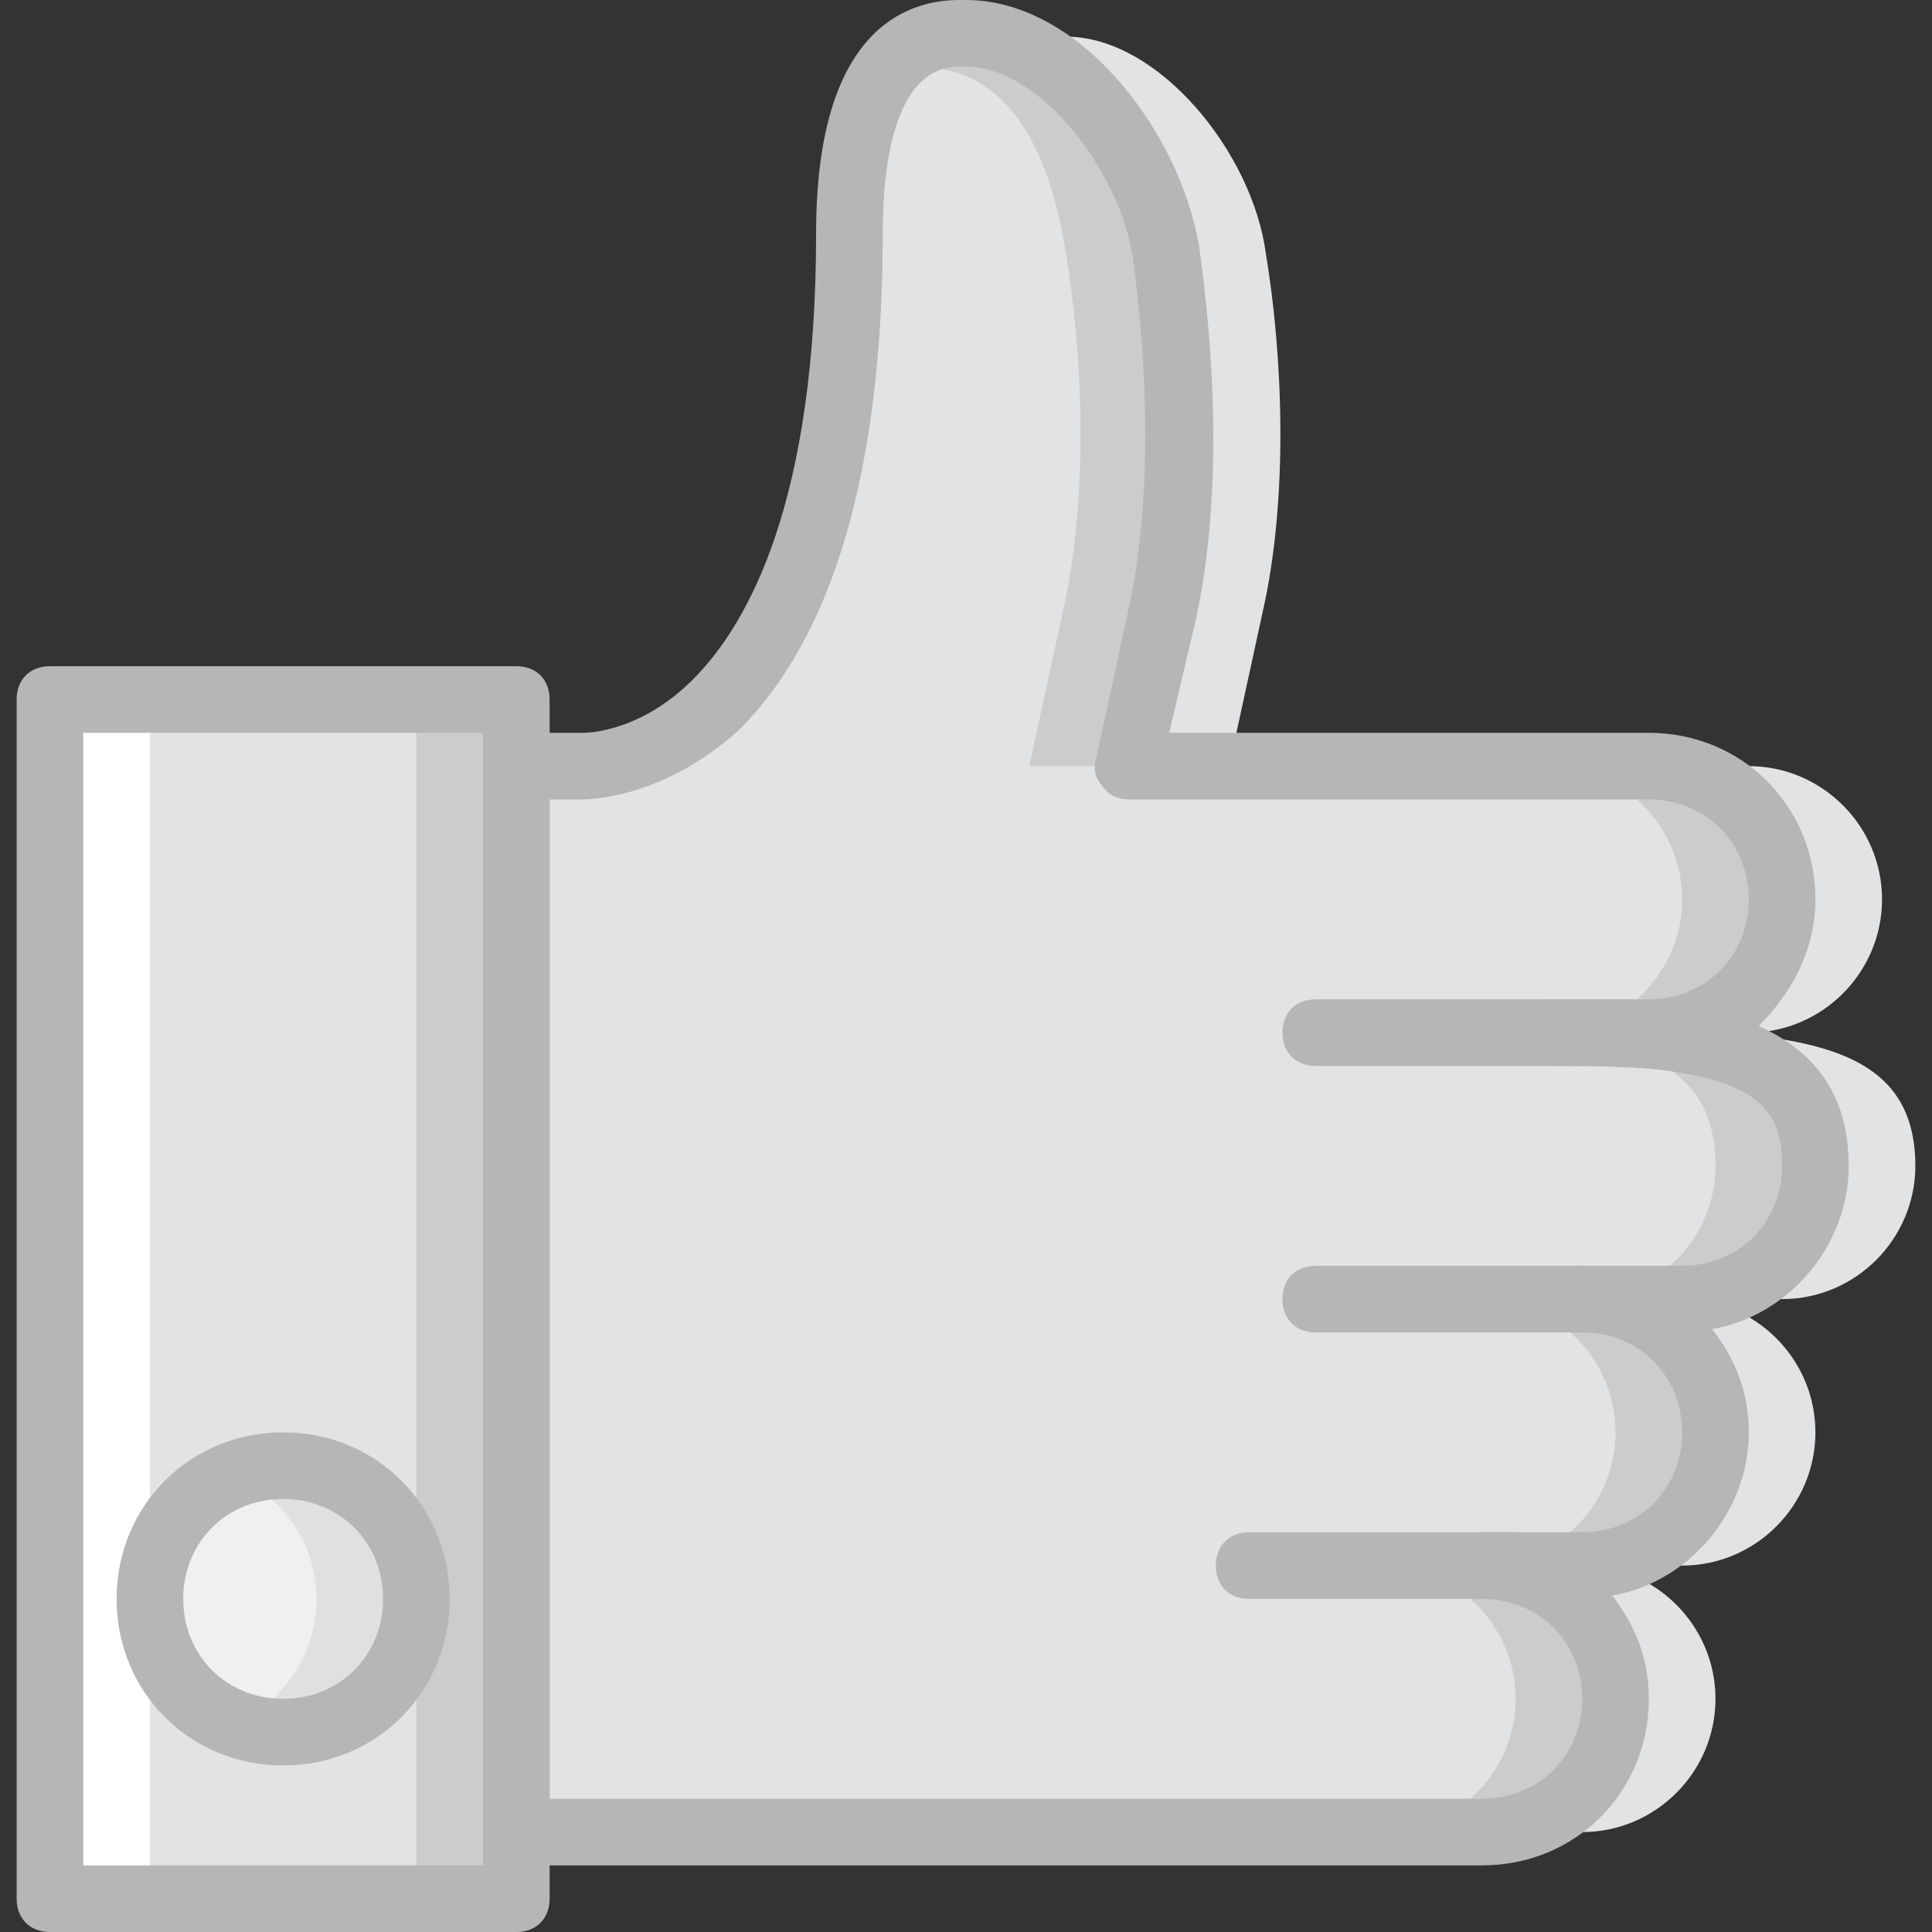 <?xml version="1.0" encoding="iso-8859-1"?>
<!-- Uploaded to: SVG Repo, www.svgrepo.com, Generator: SVG Repo Mixer Tools -->
<svg height="800px" width="800px" version="1.1" id="Layer_1" xmlns="http://www.w3.org/2000/svg" xmlns:xlink="http://www.w3.org/1999/xlink" 
	 viewBox="0 0 512 512" xml:space="preserve">
<rect x="0" y="0" width="512" height="512" fill="#333333" stroke="none"/>
<g transform="translate(1 1)">
	<path style="fill:#E2E3E5;" d="M497.759,237.345c0-19.421-15.89-35.31-35.31-35.31H383h-26.483h-31.779l8.828-40.607
		c7.062-30.897,5.297-68.855,0.883-95.338C330.917,39.607,306.2,8.71,281.483,8.71h-1.766
		c-21.186-0.883-29.131,22.952-29.131,52.083c0,143.007-70.621,141.241-70.621,141.241H162.31v282.483h132.414H383h35.31
		c19.421,0,35.31-15.89,35.31-35.31c0-19.421-15.89-35.31-35.31-35.31h26.483c19.421,0,35.31-15.89,35.31-35.31
		c0-19.421-15.89-35.31-35.31-35.31h26.483c19.421,0,35.31-15.89,35.31-35.31c0-22.069-14.124-30.014-35.31-33.545
		c-10.593-1.766-29.131-1.766-35.31-1.766h26.483C481.869,272.655,497.759,256.766,497.759,237.345"/>
	<polygon style="fill:#CCCCCC;" points="12.241,502.172 135.828,502.172 135.828,184.379 12.241,184.379 	"/>
	<polygon style="fill:#E2E3E5;" points="38.724,502.172 109.345,502.172 109.345,184.379 38.724,184.379 	"/>
	<polygon style="fill:#FFFFFF;" points="12.241,502.172 38.724,502.172 38.724,184.379 12.241,184.379 	"/>
	<path style="fill:#E0E0E0;" d="M109.345,422.724c0,19.421-15.89,35.31-35.31,35.31s-35.31-15.89-35.31-35.31
		c0-19.421,15.89-35.31,35.31-35.31S109.345,403.303,109.345,422.724"/>
	<path style="fill:#F0F0F0;" d="M56.379,388.297c-0.883,3.531-3.531,7.062-8.828,7.062v52.083c6.179,0,8.828,5.297,8.828,9.71
		c15.007-3.531,26.483-17.655,26.483-34.428C82.862,405.952,71.386,392.71,56.379,388.297"/>
	<path style="fill:#CCCCCC;" d="M471.276,237.345c0-19.421-15.89-35.31-35.31-35.31h-79.448h-26.483h-31.779l8.828-40.607
		c7.062-30.897,5.297-68.855,0.883-95.338C304.434,39.607,279.717,8.71,255,8.71h-1.766c-21.186-0.883-29.131,22.952-29.131,52.083
		c0,143.007-70.621,141.241-70.621,141.241h-17.655v282.483h132.414h88.276h35.31c19.421,0,35.31-15.89,35.31-35.31
		c0-19.421-15.89-35.31-35.31-35.31h26.483c19.421,0,35.31-15.89,35.31-35.31c0-19.421-15.89-35.31-35.31-35.31h26.483
		c19.421,0,35.31-15.89,35.31-35.31c0-22.069-14.124-30.014-35.31-33.545c-10.593-1.766-29.131-1.766-35.31-1.766h26.483
		C455.386,272.655,471.276,256.766,471.276,237.345"/>
	<path style="fill:#E2E3E5;" d="M444.793,237.345c0-19.421-15.89-35.31-35.31-35.31h-79.448h-26.483h-31.779l8.828-40.607
		c7.062-30.897,5.297-68.855,0.883-95.338c-4.414-27.366-15.007-49.434-39.724-49.434h-1.766c-21.186,0-7.062,15.007-7.062,44.138
		c0,143.007-79.448,141.241-79.448,141.241h-17.655v282.483h105.931h88.276h35.31c19.421,0,35.31-15.89,35.31-35.31
		c0-19.421-15.89-35.31-35.31-35.31h26.483c19.421,0,35.31-15.89,35.31-35.31c0-19.421-15.89-35.31-35.31-35.31h26.483
		c19.421,0,35.31-15.89,35.31-35.31c0-22.069-14.124-30.014-35.31-33.545c-10.593-1.766-29.131-1.766-35.31-1.766h26.483
		C428.903,272.655,444.793,256.766,444.793,237.345"/>
	<g>
		<path style="fill:#B6B6B6;" d="M135.828,511H12.241c-5.297,0-8.828-3.531-8.828-8.828V184.379c0-5.297,3.531-8.828,8.828-8.828
			h123.586c5.297,0,8.828,3.531,8.828,8.828v317.793C144.655,507.469,141.124,511,135.828,511z M21.069,493.345H127V193.207H21.069
			V493.345z"/>
		<path style="fill:#B6B6B6;" d="M74.034,466.862c-24.717,0-44.138-19.421-44.138-44.138c0-24.717,19.421-44.138,44.138-44.138
			s44.138,19.421,44.138,44.138C118.172,447.441,98.752,466.862,74.034,466.862z M74.034,396.241
			c-15.007,0-26.483,11.476-26.483,26.483c0,15.007,11.476,26.483,26.483,26.483s26.483-11.476,26.483-26.483
			C100.517,407.717,89.041,396.241,74.034,396.241z"/>
		<path style="fill:#B6B6B6;" d="M418.31,281.483H347.69c-5.297,0-8.828-3.531-8.828-8.828c0-5.297,3.531-8.828,8.828-8.828h70.621
			c5.297,0,8.828,3.531,8.828,8.828C427.138,277.952,423.607,281.483,418.31,281.483z"/>
		<path style="fill:#B6B6B6;" d="M418.31,352.103H347.69c-5.297,0-8.828-3.531-8.828-8.828s3.531-8.828,8.828-8.828h70.621
			c5.297,0,8.828,3.531,8.828,8.828S423.607,352.103,418.31,352.103z"/>
		<path style="fill:#B6B6B6;" d="M400.655,422.724h-70.621c-5.297,0-8.828-3.531-8.828-8.828s3.531-8.828,8.828-8.828h70.621
			c5.297,0,8.828,3.531,8.828,8.828S405.952,422.724,400.655,422.724z"/>
		<path style="fill:#B6B6B6;" d="M391.828,493.345h-256c-5.297,0-8.828-3.531-8.828-8.828V202.034c0-5.297,3.531-8.828,8.828-8.828
			h17.655c0.883,0,15.007,0,29.131-14.124c15.007-15.007,32.662-47.669,32.662-118.29C215.276,6.945,239.11-1,253.234-1H255
			c30.014,0,56.497,34.428,61.793,65.324c1.766,13.241,7.945,58.262-0.883,98.869l-7.062,30.014h127.117
			c24.717,0,44.138,19.421,44.138,44.138c0,13.241-6.179,24.717-15.007,33.545c11.476,5.297,23.834,15.007,23.834,37.076
			c0,21.186-15.89,39.724-36.193,43.255c6.179,7.945,9.71,16.772,9.71,27.366c0,21.186-15.89,39.724-36.193,43.255
			c6.179,7.945,9.71,16.772,9.71,27.366C435.966,473.924,416.545,493.345,391.828,493.345z M144.655,475.69h247.172
			c15.007,0,26.483-11.476,26.483-26.483c0-15.007-11.476-26.483-26.483-26.483c-5.297,0-8.828-3.531-8.828-8.828
			s3.531-8.828,8.828-8.828h26.483c15.007,0,26.483-11.476,26.483-26.483s-11.476-26.483-26.483-26.483
			c-5.297,0-8.828-3.531-8.828-8.828s3.531-8.828,8.828-8.828h26.483c15.007,0,26.483-11.476,26.483-26.483
			c0-12.359-4.414-21.186-27.365-24.717c-8.828-1.766-26.483-1.766-34.428-1.766c-5.297,0-8.828-3.531-8.828-8.828
			c0-5.297,3.531-8.828,8.828-8.828h26.483c15.007,0,26.483-11.476,26.483-26.483c0-15.007-11.476-26.483-26.483-26.483h-137.71
			c-2.648,0-5.297-0.883-7.062-3.531c-1.766-1.766-2.648-4.414-1.766-7.062l8.828-40.607c7.945-37.076,2.648-80.331,0.883-92.69
			C295.607,44.021,274.421,16.655,255,16.655h-1.766c-17.655,0-20.303,27.366-20.303,44.138c0,62.676-13.241,106.814-37.959,131.531
			c-20.303,18.538-40.607,18.538-41.49,18.538h-8.828V475.69z"/>
	</g>
</g>
</svg>